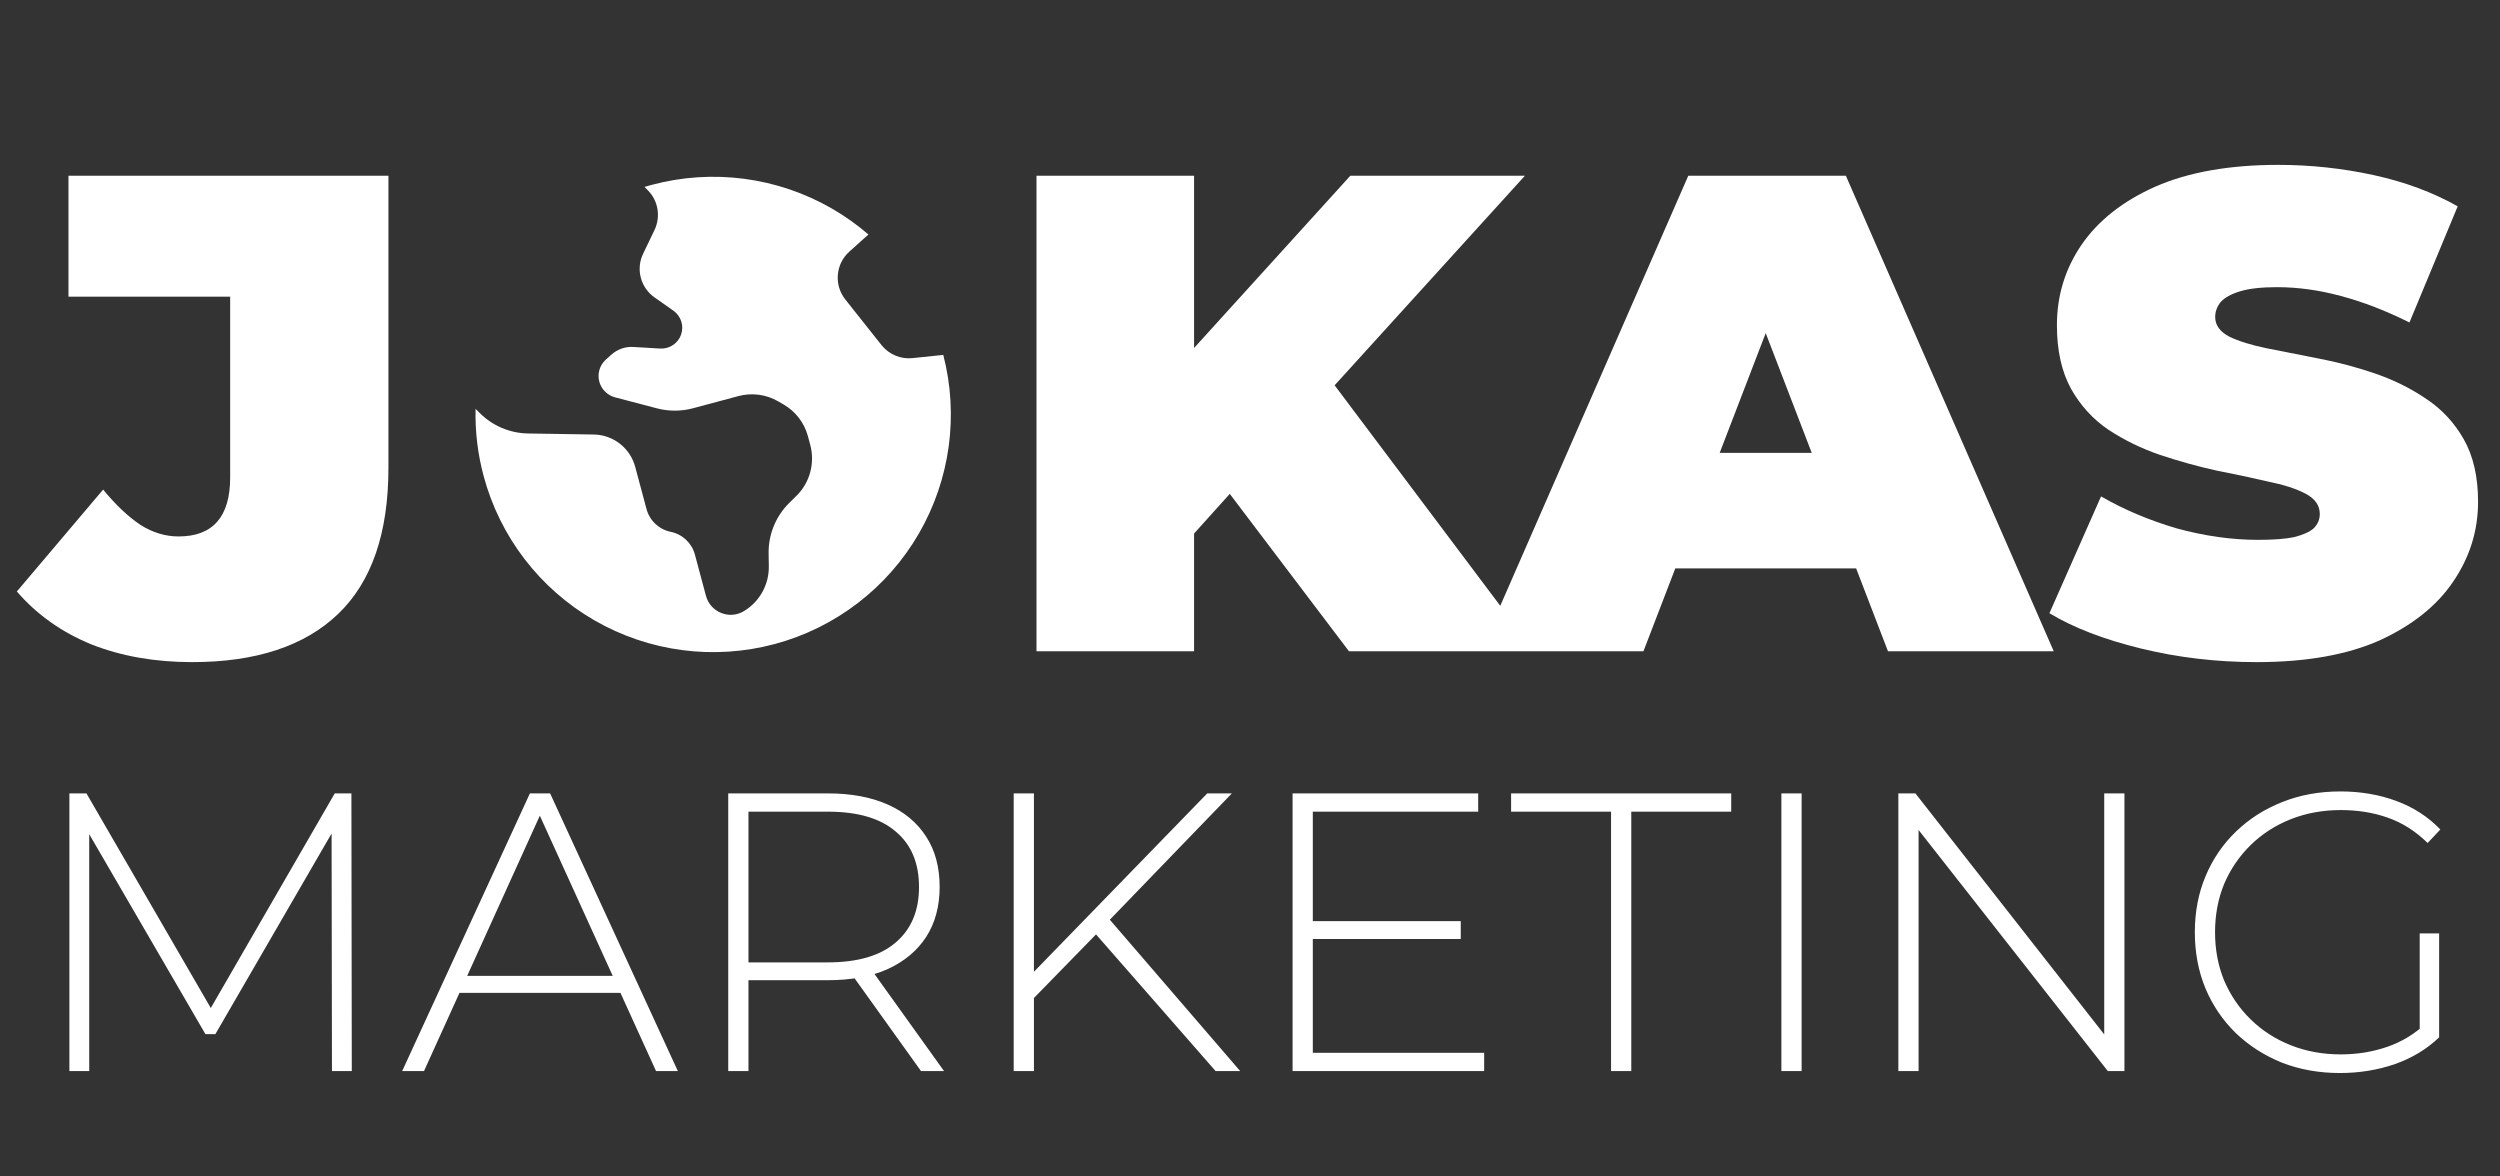 <svg width="119" height="56" viewBox="0 0 119 56" fill="none" xmlns="http://www.w3.org/2000/svg">
<rect x="0" y="0" width="119" height="56" fill="#333333" stroke="none"/>
<path d="M9.145 31.517C7.377 31.517 5.782 31.237 4.359 30.677C2.936 30.095 1.751 29.254 0.802 28.155L4.909 23.304C5.512 24.037 6.105 24.598 6.687 24.986C7.269 25.352 7.873 25.535 8.498 25.535C10.136 25.535 10.956 24.598 10.956 22.722V14.121H3.26V8.366H18.489V22.27C18.489 25.374 17.692 27.691 16.097 29.222C14.502 30.752 12.184 31.517 9.145 31.517Z" fill="white"/>
<path d="M56.159 26.15L55.739 17.775L64.275 8.366H72.585L63.014 18.907L58.779 23.24L56.159 26.15ZM49.337 31V8.366H56.838V31H49.337ZM64.211 31L57.55 22.205L62.497 16.967L73.038 31H64.211ZM70.467 31L80.362 8.366H87.863L97.758 31H89.868L82.561 11.987H85.535L78.228 31H70.467ZM76.352 27.055L78.292 21.558H88.704L90.644 27.055H76.352ZM107.415 31.517C105.518 31.517 103.686 31.302 101.918 30.871C100.151 30.44 98.695 29.879 97.553 29.189L100.01 23.628C101.088 24.253 102.285 24.759 103.6 25.148C104.936 25.514 106.23 25.697 107.48 25.697C108.213 25.697 108.784 25.654 109.194 25.568C109.625 25.46 109.937 25.32 110.131 25.148C110.325 24.953 110.422 24.727 110.422 24.468C110.422 24.059 110.196 23.735 109.743 23.498C109.291 23.261 108.687 23.067 107.932 22.916C107.2 22.744 106.391 22.572 105.507 22.399C104.624 22.205 103.729 21.957 102.824 21.655C101.94 21.354 101.121 20.955 100.366 20.459C99.633 19.963 99.04 19.316 98.588 18.519C98.135 17.7 97.909 16.686 97.909 15.479C97.909 14.078 98.297 12.806 99.073 11.664C99.87 10.5 101.045 9.573 102.597 8.883C104.171 8.193 106.122 7.848 108.45 7.848C109.98 7.848 111.489 8.01 112.977 8.333C114.464 8.657 115.801 9.152 116.986 9.821L114.69 15.35C113.57 14.79 112.481 14.369 111.425 14.089C110.39 13.809 109.377 13.669 108.385 13.669C107.652 13.669 107.07 13.733 106.639 13.863C106.208 13.992 105.895 14.164 105.701 14.38C105.529 14.595 105.443 14.833 105.443 15.091C105.443 15.479 105.669 15.792 106.122 16.029C106.574 16.245 107.167 16.428 107.9 16.579C108.655 16.73 109.474 16.891 110.358 17.064C111.263 17.236 112.158 17.473 113.041 17.775C113.925 18.077 114.734 18.476 115.466 18.971C116.221 19.467 116.825 20.114 117.277 20.912C117.73 21.709 117.956 22.701 117.956 23.886C117.956 25.266 117.557 26.538 116.76 27.702C115.984 28.844 114.82 29.771 113.268 30.483C111.716 31.172 109.765 31.517 107.415 31.517Z" fill="white"/>
<path d="M3.303 50.982V37.766H4.115L10.251 48.357H9.817L15.934 37.766H16.727L16.745 50.982H15.801L15.783 39.22H16.047L10.251 49.226H9.779L3.964 39.22H4.247V50.982H3.303ZM19.144 50.982L25.223 37.766H26.186L32.265 50.982H31.227L25.488 38.37H25.903L20.183 50.982H19.144ZM21.372 47.262L21.693 46.451H29.603L29.924 47.262H21.372ZM34.664 50.982V37.766H39.403C40.511 37.766 41.461 37.942 42.254 38.295C43.047 38.647 43.657 39.157 44.085 39.824C44.513 40.478 44.727 41.278 44.727 42.222C44.727 43.14 44.513 43.933 44.085 44.6C43.657 45.255 43.047 45.765 42.254 46.13C41.461 46.482 40.511 46.658 39.403 46.658H35.193L35.627 46.205V50.982H34.664ZM43.84 50.982L40.404 46.186H41.499L44.935 50.982H43.84ZM35.627 46.262L35.193 45.809H39.403C40.825 45.809 41.901 45.494 42.632 44.865C43.374 44.235 43.745 43.354 43.745 42.222C43.745 41.076 43.374 40.195 42.632 39.578C41.901 38.949 40.825 38.635 39.403 38.635H35.193L35.627 38.163V46.262ZM49.083 47.64L49.045 46.432L57.465 37.766H58.636L52.746 43.864L52.198 44.449L49.083 47.64ZM48.252 50.982V37.766H49.215V50.982H48.252ZM57.862 50.982L51.915 44.185L52.576 43.486L59.032 50.982H57.862ZM62.377 43.845H69.532V44.695H62.377V43.845ZM62.49 50.113H70.646V50.982H61.527V37.766H70.362V38.635H62.49V50.113ZM76.686 50.982V38.635H71.928V37.766H82.406V38.635H77.649V50.982H76.686ZM84.794 50.982V37.766H85.757V50.982H84.794ZM90.362 50.982V37.766H91.174L100.595 49.792H100.161V37.766H101.123V50.982H100.331L90.891 38.955H91.325V50.982H90.362ZM111.383 51.076C110.389 51.076 109.47 50.912 108.627 50.585C107.784 50.245 107.048 49.773 106.418 49.169C105.802 48.565 105.323 47.86 104.983 47.055C104.644 46.237 104.474 45.343 104.474 44.374C104.474 43.405 104.644 42.517 104.983 41.712C105.323 40.894 105.808 40.183 106.437 39.578C107.066 38.974 107.796 38.509 108.627 38.181C109.47 37.842 110.395 37.672 111.402 37.672C112.359 37.672 113.246 37.823 114.064 38.125C114.882 38.427 115.581 38.88 116.16 39.484L115.556 40.126C114.977 39.56 114.341 39.157 113.649 38.918C112.969 38.678 112.227 38.559 111.421 38.559C110.565 38.559 109.772 38.704 109.042 38.993C108.312 39.283 107.677 39.692 107.136 40.22C106.594 40.749 106.173 41.366 105.871 42.071C105.581 42.775 105.436 43.543 105.436 44.374C105.436 45.205 105.581 45.972 105.871 46.677C106.173 47.382 106.594 47.999 107.136 48.527C107.677 49.056 108.312 49.465 109.042 49.754C109.772 50.044 110.565 50.189 111.421 50.189C112.202 50.189 112.938 50.069 113.63 49.83C114.335 49.591 114.977 49.194 115.556 48.641L116.103 49.377C115.512 49.943 114.801 50.371 113.97 50.661C113.152 50.938 112.29 51.076 111.383 51.076ZM115.178 49.282V44.431H116.103V49.377L115.178 49.282Z" fill="white"/>
<path fill-rule="evenodd" clip-rule="evenodd" d="M22.824 19.648L22.637 19.46C22.612 20.529 22.738 21.605 23.02 22.656C23.796 25.554 25.692 28.026 28.291 29.526C30.889 31.026 33.977 31.433 36.876 30.656C39.774 29.879 42.245 27.983 43.745 25.385C45.229 22.814 45.643 19.765 44.9 16.894L43.436 17.046C42.871 17.107 42.316 16.872 41.96 16.427L40.233 14.25C39.69 13.563 39.774 12.564 40.429 11.977L41.337 11.162C40.803 10.701 40.224 10.288 39.604 9.93C37.006 8.43 33.918 8.024 31.02 8.8C30.905 8.831 30.791 8.863 30.679 8.897L30.837 9.057C31.331 9.554 31.458 10.311 31.155 10.947L30.613 12.077C30.259 12.807 30.49 13.687 31.153 14.155L32.056 14.79C32.414 15.044 32.565 15.505 32.423 15.919C32.282 16.339 31.872 16.616 31.424 16.591L30.155 16.516C29.771 16.49 29.393 16.623 29.106 16.878L28.85 17.108C28.453 17.456 28.378 18.037 28.667 18.476C28.811 18.69 29.03 18.847 29.28 18.914L31.277 19.439C31.839 19.585 32.43 19.583 32.987 19.433L35.152 18.853C35.789 18.682 36.471 18.774 37.044 19.105L37.292 19.249C37.865 19.579 38.285 20.123 38.456 20.761L38.568 21.178C38.799 22.042 38.553 22.969 37.914 23.598L37.569 23.938C36.926 24.573 36.569 25.449 36.586 26.354L36.596 26.954C36.609 27.828 36.155 28.644 35.408 29.091C34.713 29.509 33.813 29.142 33.603 28.359L33.078 26.4C32.93 25.848 32.484 25.429 31.926 25.315C31.368 25.201 30.922 24.782 30.774 24.23L30.237 22.226C29.997 21.327 29.193 20.698 28.263 20.683L25.134 20.634C24.263 20.619 23.436 20.265 22.824 19.648Z" fill="white"/>
</svg>
